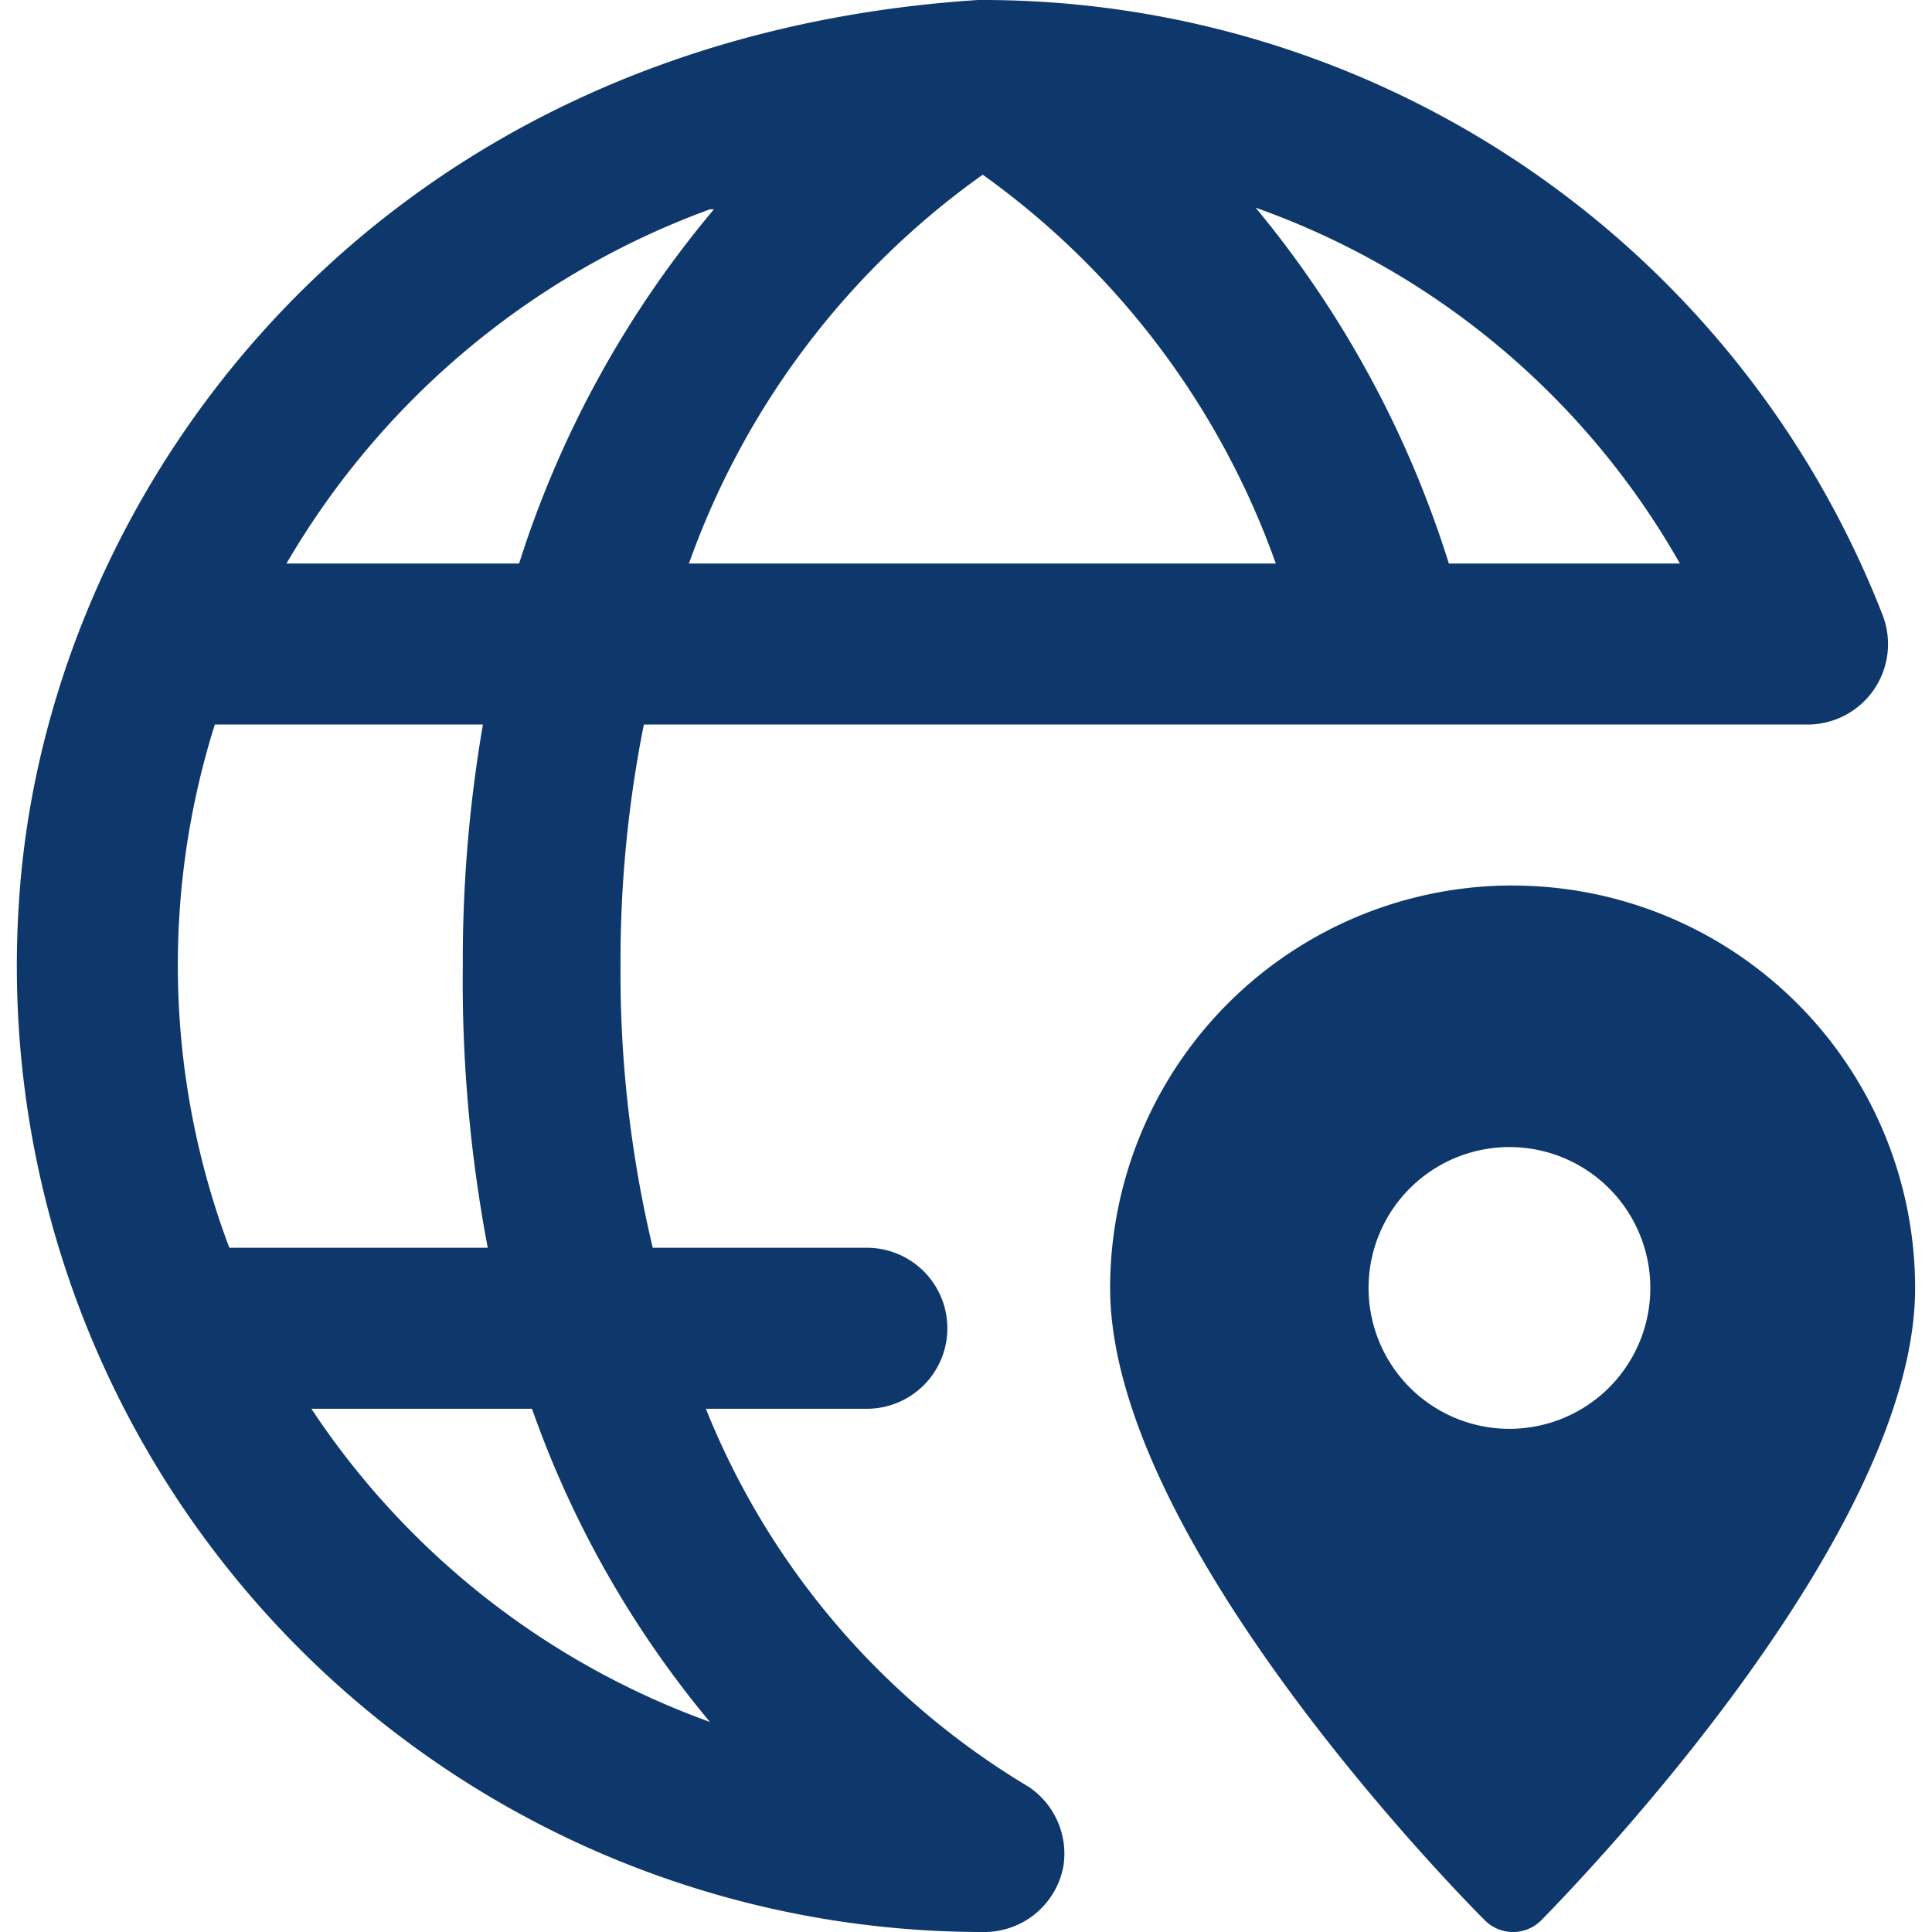<svg width="50" height="50" fill="none" xmlns="http://www.w3.org/2000/svg"><g clip-path="url(#clip0_2001_3384)" fill="#0E386B"><path d="M26.601 46.23a20.104 20.104 0 01-8.333-9.771h4.166a2.083 2.083 0 100-4.167h-5.541A30.624 30.624 0 0116.059 25a31.248 31.248 0 01.604-6.25h30.188a2.083 2.083 0 001.854-2.875A25 25 0 0025.31 0C9.643 1.021 1.205 12.688.497 23.25A25 25 0 0025.434 50a2.083 2.083 0 002.084-1.687 2.083 2.083 0 00-.917-2.084zm-13.98-13.938H5.935A20.73 20.73 0 015.56 18.75h6.938a36.043 36.043 0 00-.521 6.25 36.93 36.93 0 00.646 7.292zm12.813-27.77a21.041 21.041 0 017.584 10.062H17.83A20.958 20.958 0 0125.434 4.52zm18.042 10.062h-5.98a27.085 27.085 0 00-5-9.209 20.5 20.5 0 0110.98 9.209zm-25-9.167a26.875 26.875 0 00-5.042 9.167h-6.02a21.042 21.042 0 0110.958-9.167h.104zM8.059 36.459h5.709a26.249 26.249 0 004.604 8.104 20.832 20.832 0 01-10.313-8.104z"/><path d="M39.148 22.916A10.417 10.417 0 0028.73 33.334c0 6.604 9.292 15.959 9.688 16.354.192.197.454.309.729.313a1.042 1.042 0 00.75-.313c.375-.395 9.666-9.75 9.666-16.354a10.417 10.417 0 00-10.416-10.416zm0 6.771a3.645 3.645 0 11-.167 7.29 3.645 3.645 0 01.167-7.29z"/></g><defs><clipPath id="clip0_2001_3384"><path fill="#fff" d="M0 0h50v50H0z"/></clipPath></defs></svg>